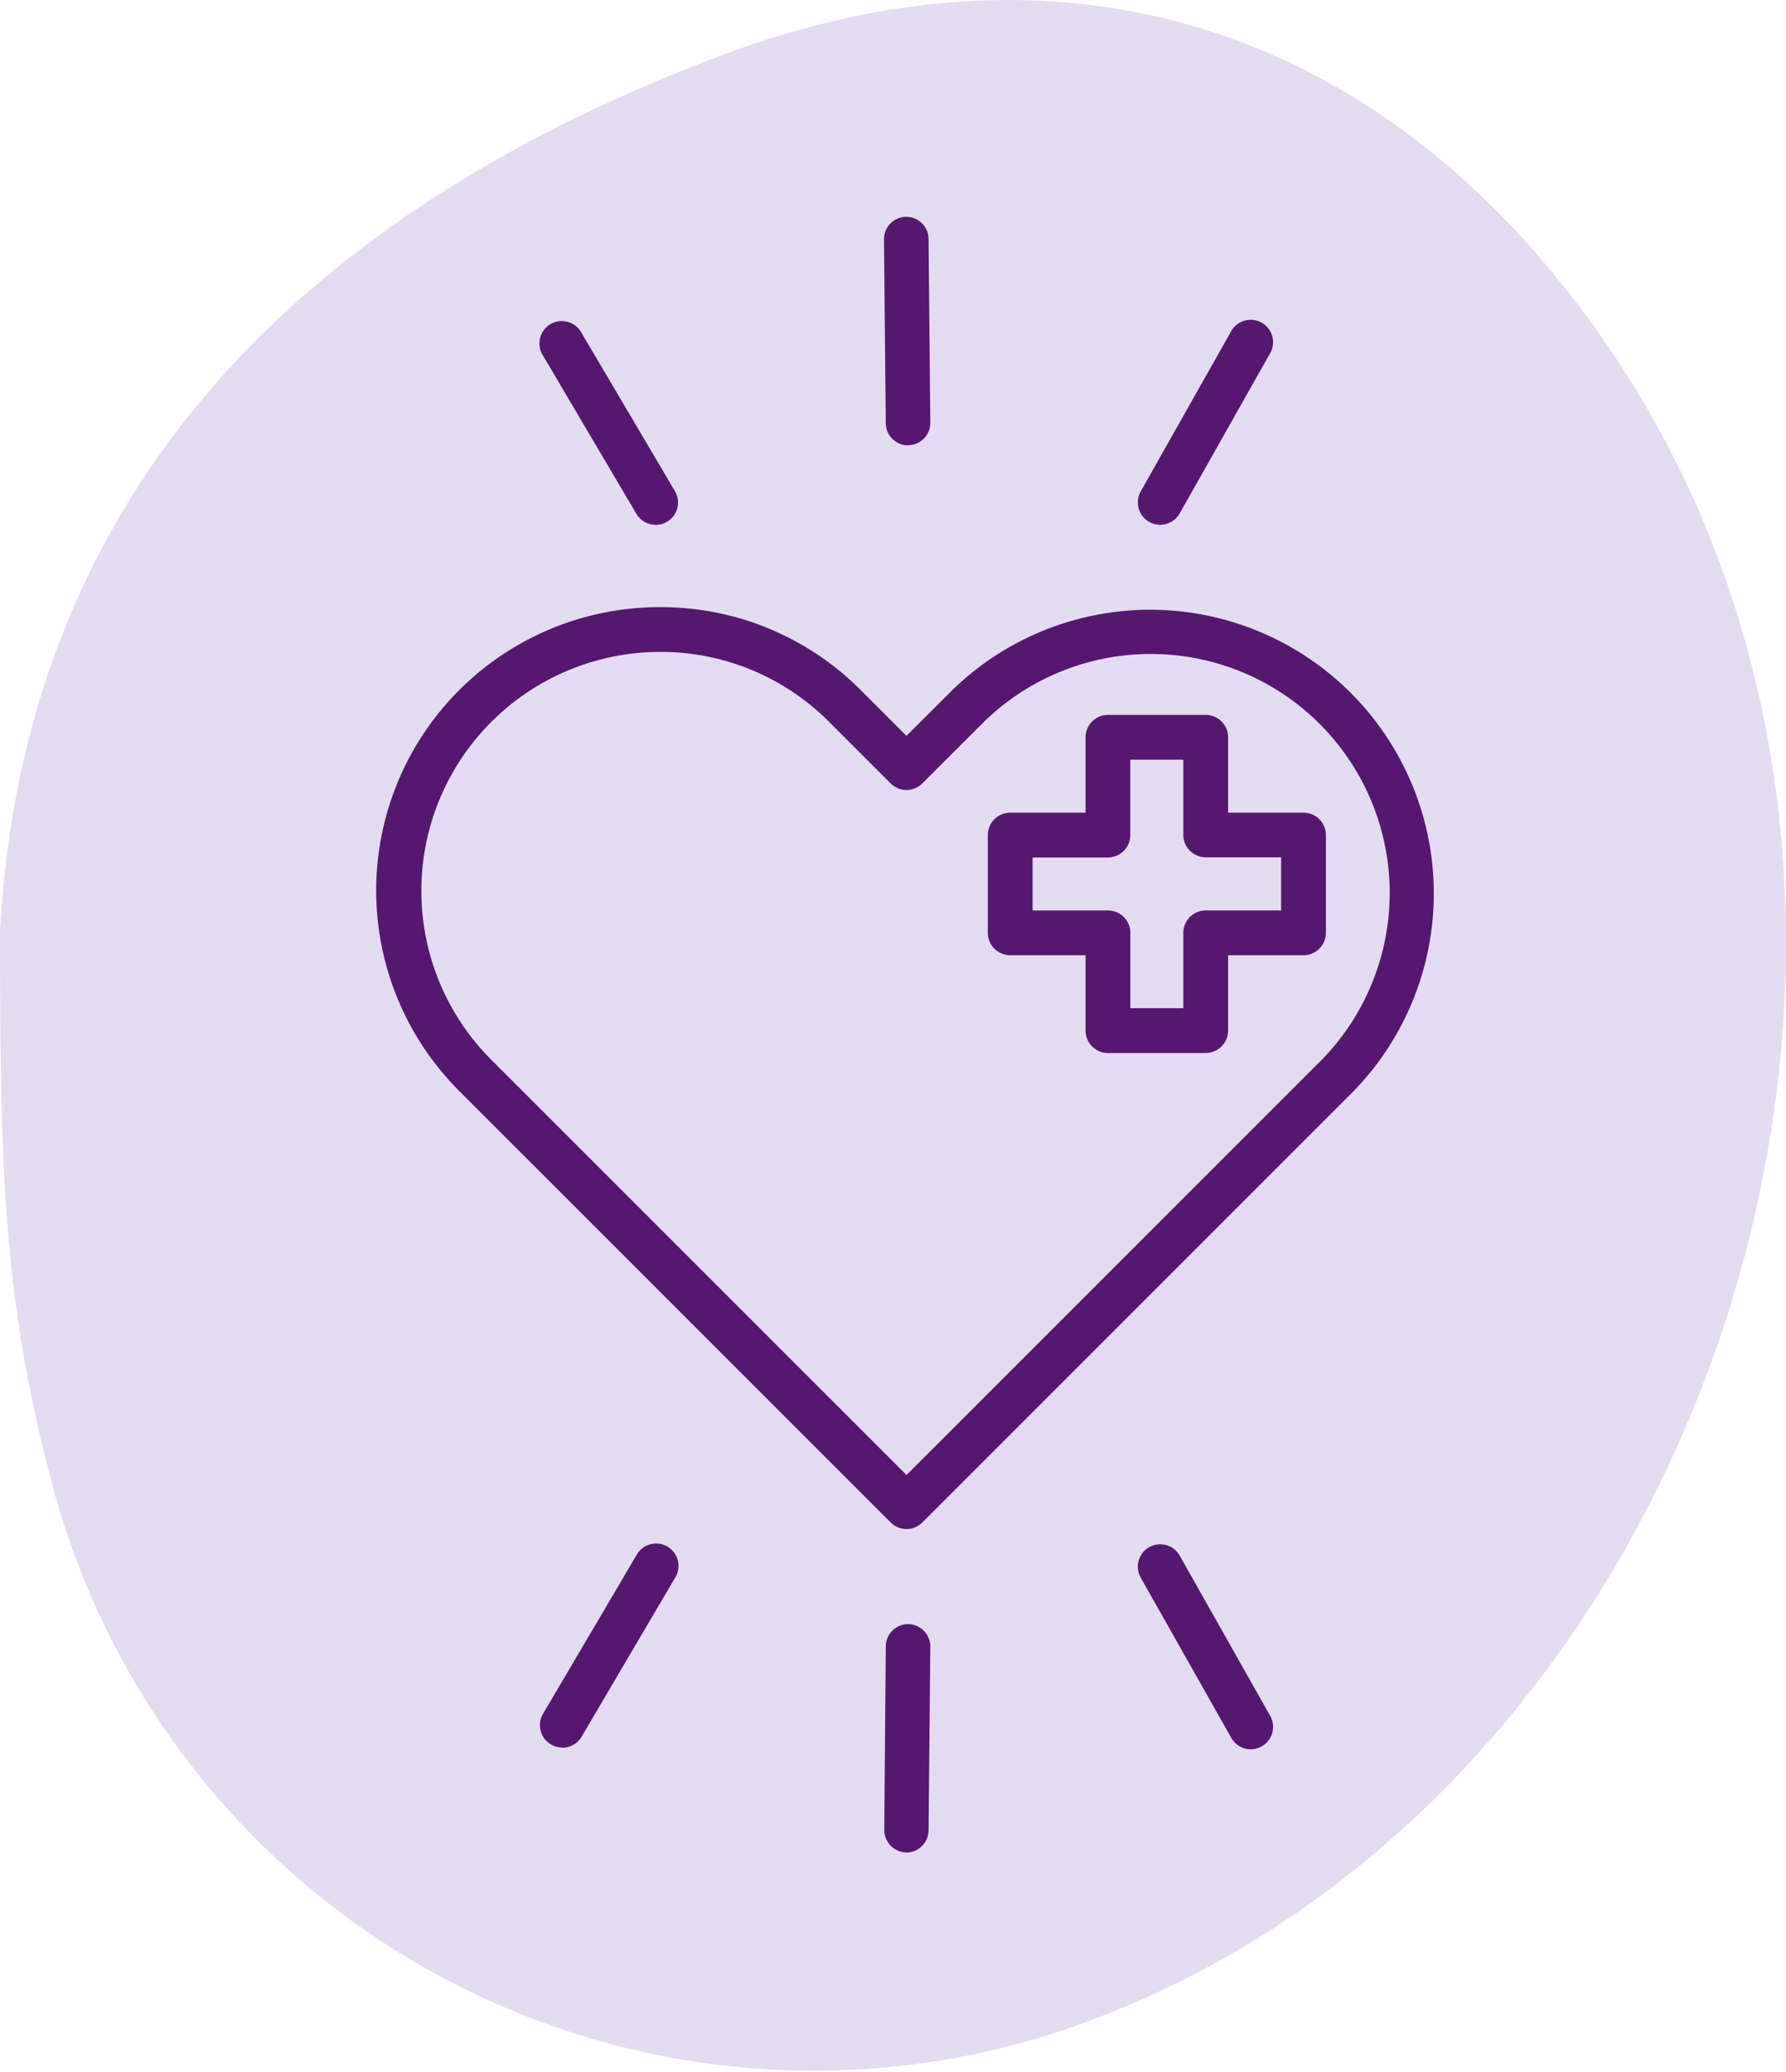 <?xml version="1.0" encoding="UTF-8"?> <svg xmlns="http://www.w3.org/2000/svg" id="Group_11791" data-name="Group 11791" width="39.411" height="45.715" viewBox="0 0 39.411 45.715"><g id="Group_11758" data-name="Group 11758" transform="translate(0 0)"><path id="Path_32044" data-name="Path 32044" d="M0,20.556C.529,10.7,6.821,4.641,15.927,1.219c7.716-2.9,14.789-.575,19.589,6.472,8.707,12.782,2.064,32.647-12.449,37.23A17.388,17.388,0,0,1,1.078,32.462C.076,28.615,0,25.718,0,20.556" transform="translate(0 0)" fill="#e3dcf1"></path><g id="Group_11221" data-name="Group 11221" transform="translate(8.31 4.789)"><path id="Path_32045" data-name="Path 32045" d="M32.985,47.222a.493.493,0,0,1-.349-.145L23.118,37.56a6.253,6.253,0,0,1,4.426-10.679h0a6.214,6.214,0,0,1,4.426,1.826l1.014,1.014L34,28.707a6.26,6.26,0,0,1,8.852,8.852l-9.518,9.518a.493.493,0,0,1-.349.145M27.544,27.869a5.272,5.272,0,0,0-3.728,8.993l9.169,9.168,9.169-9.168A5.272,5.272,0,0,0,34.7,29.406L33.334,30.77a.494.494,0,0,1-.7,0l-1.364-1.364a5.234,5.234,0,0,0-3.728-1.537m-4.077,1.188h0Zm16.12,7.662H37.43a.494.494,0,0,1-.494-.494V34.561H35.273a.494.494,0,0,1-.494-.494V31.91a.494.494,0,0,1,.494-.494h1.663V29.753a.494.494,0,0,1,.494-.494h2.157a.494.494,0,0,1,.494.494v1.663h1.664a.493.493,0,0,1,.494.494v2.157a.494.494,0,0,1-.494.494H40.081v1.663a.494.494,0,0,1-.494.494m-1.663-.988h1.169V34.067a.494.494,0,0,1,.494-.494h1.664V32.4H39.587a.494.494,0,0,1-.494-.494V30.247h-1.17V31.91a.494.494,0,0,1-.494.494H35.767v1.17H37.43a.494.494,0,0,1,.494.494Z" transform="translate(-21.291 -18.274)" fill="#561770"></path><path id="Path_32046" data-name="Path 32046" d="M44.456,77.348h0a.494.494,0,0,1-.489-.5L44,72.8a.494.494,0,0,1,.494-.489h0a.494.494,0,0,1,.489.5l-.039,4.051a.494.494,0,0,1-.494.489" transform="translate(-32.764 -41.265)" fill="#561770"></path><path id="Path_32047" data-name="Path 32047" d="M57.8,73.279a.494.494,0,0,1-.431-.251L55.375,69.5a.494.494,0,1,1,.86-.486l1.992,3.527a.494.494,0,0,1-.43.737" transform="translate(-38.508 -39.471)" fill="#561770"></path><path id="Path_32048" data-name="Path 32048" d="M29.083,73.239a.494.494,0,0,1-.425-.745L30.717,69a.494.494,0,1,1,.851.5L29.509,73a.494.494,0,0,1-.426.243" transform="translate(-24.985 -39.47)" fill="#561770"></path><path id="Path_32049" data-name="Path 32049" d="M44.494,14.493A.494.494,0,0,1,44,14l-.039-4.051a.494.494,0,0,1,.489-.5h0a.494.494,0,0,1,.494.489l.039,4.051a.494.494,0,0,1-.489.5Z" transform="translate(-32.764 -9.455)" fill="#561770"></path><path id="Path_32050" data-name="Path 32050" d="M55.8,18.576a.494.494,0,0,1-.43-.737l1.992-3.527a.494.494,0,1,1,.86.486l-1.992,3.527a.494.494,0,0,1-.431.251" transform="translate(-38.508 -11.786)" fill="#561770"></path><path id="Path_32051" data-name="Path 32051" d="M31.143,18.615a.494.494,0,0,1-.426-.243l-2.059-3.489a.494.494,0,1,1,.851-.5l2.059,3.489a.493.493,0,0,1-.174.676.486.486,0,0,1-.25.069" transform="translate(-24.985 -11.825)" fill="#561770"></path></g></g></svg> 